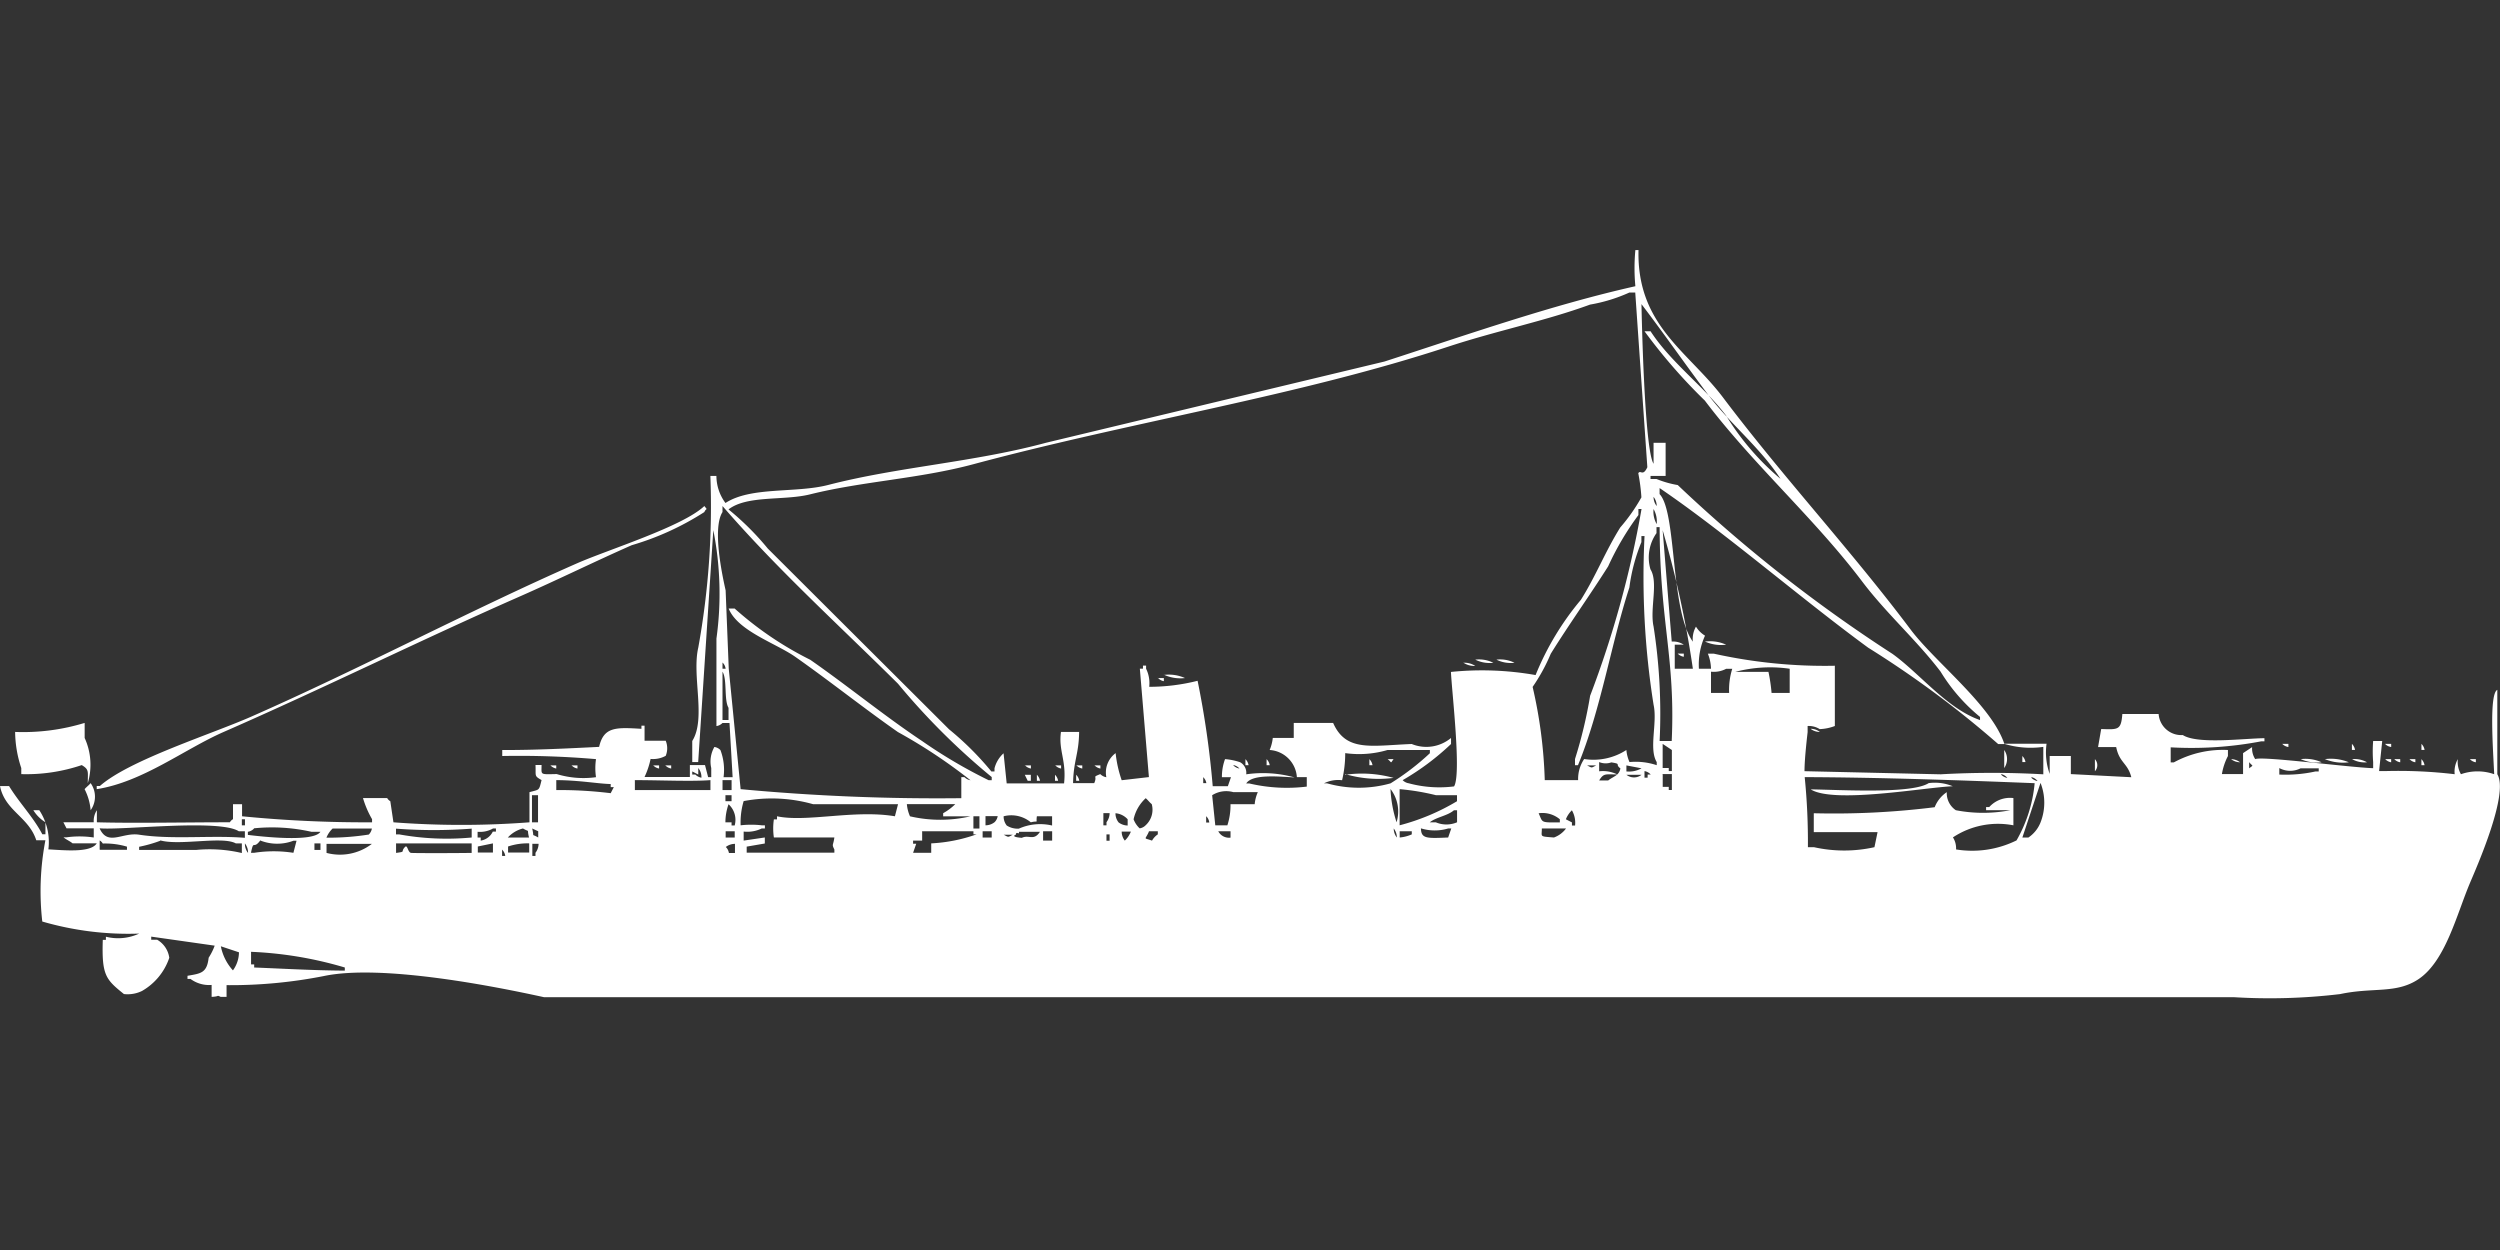 <svg width="80" height="40" viewBox="0 0 80 40" fill="#fff" xmlns="http://www.w3.org/2000/svg"><rect x="0" y="0" width="80" height="40" fill="#333333" stroke="none"/><path id="unit" fill-rule="evenodd" clip-rule="evenodd" d="M54.365,21.4h0.387a1.379,1.379,0,0,0-.1-0.482h0.193a16.355,16.355,0,0,0,3.87.386v1.928a1.522,1.522,0,0,1-.484.1,0.654,0.654,0,0,0-.387-0.1v0.193c0,0.017-.1.812-0.1,1.253l4.353,0.1a29.383,29.383,0,0,1,3.289,0V23.9a2.892,2.892,0,0,1-1.258-.1H65.49a2.02,2.02,0,0,0,.1.964V24.193h0.677v0.578l1.935,0.1c-0.116-.458-0.381-0.455-0.484-0.964h-0.58l0.1-.578c0.549,0.018.636,0.036,0.677-.482h1.161a0.729,0.729,0,0,0,.774.675c0.472,0.3,1.93.109,2.612,0.1v0.1h-0.1a11.907,11.907,0,0,1-2.9.193v0.482h0.1A3.284,3.284,0,0,1,71.294,24v0.193a1.927,1.927,0,0,0-.193.578h0.677V24.1l0.29-.193a0.621,0.621,0,0,0,.1.386c0.173-.108,3.026.265,3.773,0.289V24.386a4.323,4.323,0,0,1,0-.675h0.29l-0.1.964h0.194a15.3,15.3,0,0,1,2.225.1,0.8,0.8,0,0,1,.1-0.482,0.806,0.806,0,0,0,.1.482,1.6,1.6,0,0,1,1.064,0c-0.036-.805-0.166-2.573.1-2.7v2.7c0.378,0.619-.651,2.951-0.871,3.47-0.432,1.022-.783,2.5-1.645,3.084-0.717.482-1.451,0.255-2.515,0.482a18.957,18.957,0,0,1-3.386.1H17.412c-1.5-.33-5.193-1.074-7.062-0.675a15.429,15.429,0,0,1-3.1.289V31.9H7.062c-0.149-.068-0.013-0.012-0.29,0V31.518a1,1,0,0,1-.677-0.193H6v-0.1c0.429-.073.622-0.089,0.677-0.578a1.884,1.884,0,0,0,.193-0.386l-2.031-.289v0.1H5.03a0.79,0.79,0,0,1,.387.578,1.938,1.938,0,0,1-.871,1.06,1.05,1.05,0,0,1-.58.1c-0.583-.47-0.713-0.6-0.677-1.735h0.1v-0.1a1.6,1.6,0,0,0,1.064-.1,9.847,9.847,0,0,1-3.1-.386,8.613,8.613,0,0,1,.1-2.6H1.161c-0.246-.756-1-0.937-1.161-1.735H0.29c0.327,0.537.774,0.99,1.064,1.542h0.1V26.313a1.178,1.178,0,0,1-.387-0.386H1.258a1.855,1.855,0,0,1,.29,1.253c0.5,0.025,1.352.118,1.548-.193H2.322c-0.075-.066-0.216-0.126-0.29-0.193h0.1A3.033,3.033,0,0,1,3,26.8V26.506H2.128l-0.1-.193H3a0.621,0.621,0,0,1,.1-0.386v0.386c1.12,0.034,2.84,0,4.256,0a0.273,0.273,0,0,1,.1-0.1V25.735h0.29v0.386a40.4,40.4,0,0,0,4.16.193v-0.1a3.058,3.058,0,0,1-.29-0.675h0.774a0.276,0.276,0,0,0,.1.1l0.1,0.675a28.644,28.644,0,0,0,4.353,0V25.349c0.328-.091.3-0.037,0.387-0.386-0.244-.141-0.177-0.121-0.194-0.482h0.194c0,0.322-.066.3,0.484,0.289a2.928,2.928,0,0,0,1.258.1,1.988,1.988,0,0,1,0-.578,29.014,29.014,0,0,0-3-.1V24c1.061,0.005,2.17-.054,3.1-0.1,0.146-.648.542-0.627,1.354-0.578v-0.1h0.1v0.482h0.677a0.636,0.636,0,0,1,0,.482,0.84,0.84,0,0,1-.484.1,2.569,2.569,0,0,1-.194.578h1.451V24.482h0.484l0.1,0.386h0.1V24.578a0.939,0.939,0,0,1,.1-0.675,0.332,0.332,0,0,1,.194.1,1.78,1.78,0,0,1,.1.867h0.29l-0.1-1.735H23.12a0.35,0.35,0,0,1-.194.1v-2.8a10.448,10.448,0,0,0-.1-3.47l-0.484,7.422H22.152V23.711c0.449-.712-0.018-2.077.193-2.988a25.39,25.39,0,0,0,.387-5.494h0.193a1.46,1.46,0,0,0,.29.867c0.815-.532,2.244-0.308,3.289-0.578,2.252-.582,4.664-0.726,6.965-1.349l10.834-2.6c2.6-.842,5.357-1.811,8.029-2.41a6.147,6.147,0,0,1,0-1.157h0.1c-0.056,2.414,1.592,3.241,2.709,4.723,1.925,2.554,4.078,4.863,6,7.422,0.779,1.038,2.594,2.426,3,3.663H63.942a32.161,32.161,0,0,0-4.16-3.084c-2.219-1.626-4.565-3.674-6.675-5.108v0.193c0.555,0.587.334,3.7,1.064,4.723a0.805,0.805,0,0,1,.1-0.482,0.858,0.858,0,0,0,.29.289A2.225,2.225,0,0,0,54.365,21.4ZM34.051,25.06c0.078-.729-0.185-1.047-0.1-1.638h0.581c-0.008.706-.178,0.908-0.194,1.638h0.677c0.114-.255-0.087-0.173.194-0.289a0.35,0.35,0,0,0,.194.1A0.771,0.771,0,0,1,35.7,24.1a3.856,3.856,0,0,0,.194.867l0.871-.1-0.29-3.47h0.1V21.3h0.1v0.1a1.04,1.04,0,0,1,.1.578,6.322,6.322,0,0,0,1.548-.193,28.894,28.894,0,0,1,.484,3.374h0.484l0.1-.289h-0.29a1.632,1.632,0,0,1,.1-0.578,1.963,1.963,0,0,1,.484.1,0.386,0.386,0,0,1,.194.386,3.771,3.771,0,0,1,1.548.1c-0.5-.026-1.352-0.118-1.548.193h0.1a5.254,5.254,0,0,0,1.838.1V24.868H41.5A0.933,0.933,0,0,0,40.629,24a1.358,1.358,0,0,0,.1-0.386H41.4V23.133H42.66c0.413,0.939,1.225.725,2.515,0.675a1.236,1.236,0,0,0,1.258-.193v0.193a8.156,8.156,0,0,1-1.548,1.157,0.349,0.349,0,0,0,.194.1,3.764,3.764,0,0,0,1.451.1c0.239-.385-0.067-2.986-0.1-3.663a9.839,9.839,0,0,1,2.709.1,8.977,8.977,0,0,1,1.451-2.41c0.483-.77.777-1.542,1.258-2.313a5.691,5.691,0,0,0,.677-0.964,6,6,0,0,0-.1-0.771c0.071-.124.143,0.122,0.29-0.193l-0.387-5.59H52.14a5.169,5.169,0,0,1-1.258.386c-1.44.526-2.984,0.835-4.547,1.349-4.789,1.576-10.088,2.39-15.187,3.759-1.734.466-3.543,0.545-5.224,0.964-0.838.209-2.013,0.022-2.612,0.482a8.838,8.838,0,0,1,1.258,1.253l2.9,2.892,2.9,2.892a9.612,9.612,0,0,1,1.354,1.349h0.1v-0.1a0.976,0.976,0,0,1,.29-0.482l0.1,0.964h1.838ZM52.914,14.169H53.3v1.06H52.817v0.1h0.194a3.211,3.211,0,0,0,.677.193,47.171,47.171,0,0,0,6.868,5.4c0.868,0.622,1.753,1.758,2.805,2.12v-0.1A5.715,5.715,0,0,1,62.1,21.494c-0.76-1-1.737-1.862-2.515-2.892-1.528-2.022-3.485-3.739-5.03-5.783A17.693,17.693,0,0,1,52.624,10.6h0.194c0.654,1.006,1.7,1.756,2.418,2.7a8.314,8.314,0,0,0,1.741,2.024c-0.642-.99-1.622-1.771-2.322-2.7-0.731-.971-1.379-1.908-2.128-2.892,0.007,0.345.093,4.653,0.387,5.108V14.169Zm0,1.735a0.465,0.465,0,0,0,.1.289A0.465,0.465,0,0,0,52.914,15.9Zm-30.375.289c0.12,0.151.062,0.049,0,.193a8.922,8.922,0,0,1-2.322,1.06c-1.17.515-2.341,1.094-3.579,1.639-3.148,1.384-6.26,2.928-9.48,4.337-1.256.55-2.589,1.6-4.063,1.831v-0.1h0.1c0.943-.832,3.541-1.647,4.837-2.217,3.473-1.528,6.978-3.391,10.447-4.916C19.494,17.577,21.849,16.847,22.539,16.193Zm1.161,9.06a67.669,67.669,0,0,0,7.062.289V24.868h0.1a0.35,0.35,0,0,0,.194.1,16.994,16.994,0,0,0-2.322-1.542c-1.091-.762-2.2-1.646-3.289-2.41-0.617-.432-1.838-0.824-2.128-1.542h0.193a10.927,10.927,0,0,0,2.418,1.639c1.187,0.825,2.377,1.8,3.579,2.6a16.009,16.009,0,0,0,2.128,1.253h0.1v-0.1a22.134,22.134,0,0,1-3-2.988C26.842,20,24.869,18.215,23.12,16.193v0.193c-0.325.508-.021,1.968,0.1,2.506l0.1,2.506Zm25.732-.289H50.5a1.146,1.146,0,0,1,.193-0.675A1.935,1.935,0,0,0,52.044,24a1.218,1.218,0,0,0,.1.386,2.133,2.133,0,0,1,.871.1v-0.1c-0.259-.421.027-1.258-0.1-1.831a26.044,26.044,0,0,1-.29-5.4h-0.1v0.193A5.763,5.763,0,0,0,52.14,18.8c-0.584,1.793-.916,3.925-1.645,5.687H50.4V24.289a14.54,14.54,0,0,0,.484-2.024,32.4,32.4,0,0,0,1.645-5.976h-0.1v0.193a9.08,9.08,0,0,0-.967,1.639c-0.575.91-1.265,1.877-1.838,2.8a5.756,5.756,0,0,1-.58,1.06A15.04,15.04,0,0,1,49.432,24.964Zm3.482-8.675a0.8,0.8,0,0,0,.1.482A0.8,0.8,0,0,0,52.914,16.289Zm0.194,7.422h0.387c0.121-2.672-.377-3.757-0.387-6.843h-0.1V17.06a1.355,1.355,0,0,0-.194,1.157c0.261,0.418-.025,1.259.1,1.831A18.115,18.115,0,0,1,53.108,23.711Zm0.387-3.181a0.626,0.626,0,0,1,.387.1h-0.29V21.4h0.58a32.35,32.35,0,0,0-.967-4.434Zm1.064,0a1.256,1.256,0,0,1,.677.1A1.256,1.256,0,0,1,54.559,20.53Zm-0.871.386h0.194v0.1A0.331,0.331,0,0,1,53.688,20.916Zm-6.481.193a1.025,1.025,0,0,1,.58.1A1.023,1.023,0,0,1,47.207,21.108Zm0.677,0a1.024,1.024,0,0,1,.58.1A1.023,1.023,0,0,1,47.884,21.108Zm-24.764.1V21.4h0.1A0.33,0.33,0,0,0,23.12,21.2Zm23.7,0a0.627,0.627,0,0,1,.387.1A0.627,0.627,0,0,1,46.82,21.2Zm7.932,0.289v0.675h0.58a2.27,2.27,0,0,1,.1-0.771H55.236A0.84,0.84,0,0,1,54.752,21.494Zm1.838,0a5.291,5.291,0,0,1,.1.675h0.58V21.4a4.362,4.362,0,0,0-1.741.1H56.59Zm-33.47,0v1.542h0.193V22.651C23.163,22.4,23.275,21.74,23.12,21.494Zm14.123,0.1a1.257,1.257,0,0,1,.677.1A1.257,1.257,0,0,1,37.243,21.59Zm-0.193.1h0.193v0.1A0.332,0.332,0,0,1,37.05,21.687ZM0.484,23.422a6.727,6.727,0,0,0,2.225-.289v0.482a2.061,2.061,0,0,1,.1,1.446c0-.376.048-0.434-0.193-0.578a5.534,5.534,0,0,1-1.935.289V24.578A3.753,3.753,0,0,1,.484,23.422Zm57.461-.1a0.469,0.469,0,0,1,.29.1A0.469,0.469,0,0,1,57.944,23.325Zm-4.74.482v0.771H53.4v0.1h0.1V24Zm19.831,0h0.193v0.1A0.332,0.332,0,0,1,73.035,23.807Zm2.225,0a0.347,0.347,0,0,1,.1.193h-0.1V23.807Zm1.064,0h0.193v0.1A0.332,0.332,0,0,1,76.324,23.807Zm1.161,0a0.347,0.347,0,0,1,.1.193h-0.1V23.807ZM43.047,24.1a3.725,3.725,0,0,1-.1.867,1.024,1.024,0,0,0-.58.1h0.1a3.746,3.746,0,0,0,2.031,0,8.044,8.044,0,0,0,1.258-.964V24H44.4A3.221,3.221,0,0,1,43.047,24.1ZM64.135,24a0.508,0.508,0,0,1,0,.578V24Zm0.58,0.193a0.347,0.347,0,0,1,.1.193h-0.1V24.193Zm-24.861.1a0.347,0.347,0,0,1,.1.193h-0.1V24.289Zm0.677,0a0.347,0.347,0,0,1,.1.193h-0.1V24.289Zm3.289,0a0.347,0.347,0,0,1,.1.193h-0.1V24.289Zm0.581,0h0.193C44.48,24.444,44.555,24.407,44.4,24.289Zm22.636,0a0.281,0.281,0,0,1,0,.386V24.289Zm4.353,0a0.469,0.469,0,0,1,.29.1A0.469,0.469,0,0,1,71.391,24.289Zm2.225,0a1.257,1.257,0,0,1,.677.1A1.257,1.257,0,0,1,73.616,24.289Zm0.774,0a1.506,1.506,0,0,1,.774.1A1.506,1.506,0,0,1,74.389,24.289Zm0.871,0a0.813,0.813,0,0,1,.484.1A0.813,0.813,0,0,1,75.26,24.289Zm1.064,0h0.193v0.1A0.331,0.331,0,0,1,76.324,24.289Zm0.29,0h0.193v0.1A0.331,0.331,0,0,1,76.614,24.289Zm0.484,0h0.194v0.1A0.331,0.331,0,0,1,77.1,24.289Zm0.387,0a0.347,0.347,0,0,1,.1.193h-0.1V24.289Zm1.548,0h0.194v0.1A0.331,0.331,0,0,1,79.033,24.289Zm-27.86.1v0.289a1.023,1.023,0,0,1,.58.1c-0.377,0-.435-0.048-0.58.193h0.29c0.075-.066.216-0.126,0.29-0.193a0.347,0.347,0,0,0,.1-0.193c-0.191-.143.054-0.137-0.29-0.193A0.541,0.541,0,0,1,51.173,24.386Zm20.8,0v0.193C72.127,24.464,72.089,24.538,71.971,24.386Zm-54.365.1H17.8v0.1A0.332,0.332,0,0,1,17.606,24.482Zm0.677,0h0.194v0.1A0.332,0.332,0,0,1,18.283,24.482Zm2.612,0h0.194v0.1A0.332,0.332,0,0,1,20.895,24.482Zm0.387,0h0.194v0.1A0.332,0.332,0,0,1,21.282,24.482Zm11.511,0h0.194v0.1A0.332,0.332,0,0,1,32.793,24.482Zm0.967,0h0.193v0.1A0.332,0.332,0,0,1,33.761,24.482Zm0.677,0h0.194v0.1A0.332,0.332,0,0,1,34.438,24.482Zm0.58,0h0.194v0.1A0.332,0.332,0,0,1,35.018,24.482Zm4.45,0a0.349,0.349,0,0,0,.193.1A0.35,0.35,0,0,0,39.468,24.482Zm11.318,0c0.166,0.085.124,0.086,0.29,0h-0.29Zm1.258,0v0.193a0.812,0.812,0,0,0,.484-0.1Zm-29.7.1v0.193l-0.193-.1v0.1h0.1a0.35,0.35,0,0,0,.194.1A0.465,0.465,0,0,0,22.346,24.578Zm50.593,0v0.193a4.483,4.483,0,0,0,1.161-.1h0.1v-0.1h-0.58A0.731,0.731,0,0,1,72.938,24.578Zm-20.314.1v0.193h0.1v-0.1h0.1A0.35,0.35,0,0,0,52.624,24.675Zm-19.831.1h0.194v0.193h-0.1Zm0.387,0a0.347,0.347,0,0,1,.1.193h-0.1V24.771Zm0.58,0a0.347,0.347,0,0,1,.1.193h-0.1V24.771Zm0.677,0a0.347,0.347,0,0,1,.1.193h-0.1V24.771Zm8.609,0a3.77,3.77,0,0,1,1.548.1A3.772,3.772,0,0,1,43.047,24.771Zm9,0a0.39,0.39,0,0,0,.484,0H52.044Zm1.161,0v0.386H53.4v0.1h0.1V24.771H53.2Zm10.834,0a0.35,0.35,0,0,0,.194.1A0.35,0.35,0,0,0,64.039,24.771Zm-25.538.1V25.06h0.1A0.33,0.33,0,0,0,38.5,24.868Zm19.25,0a20.821,20.821,0,0,1,.1,2.217h0.194a4.444,4.444,0,0,0,1.935,0l0.1-.482H58.041V26.024a25.913,25.913,0,0,0,3.869-.193,1.033,1.033,0,0,1,.387-0.482,0.657,0.657,0,0,0,.29.578,4.581,4.581,0,0,0,1.741,0H63.555v-0.1h0.1a0.894,0.894,0,0,1,.774-0.289V26.41a2.608,2.608,0,0,0-1.935.386,0.648,0.648,0,0,1,.1.386,3.21,3.21,0,0,0,1.935-.289,4.506,4.506,0,0,0,.58-1.831C62.834,24.972,60.213,24.877,57.751,24.868Zm7.255,0a0.35,0.35,0,0,0,.194.1A0.348,0.348,0,0,0,65.006,24.868Zm-47.207.1v0.289a13.427,13.427,0,0,1,1.741.1l0.1-.193h-0.1v-0.1C19.157,25.082,18.527,24.966,17.8,24.964Zm2.515,0v0.289c0.993,0,1.477,0,2.418,0V24.964C22.127,25.012,21.181,24.965,20.314,24.964Zm2.805,0v0.289h0.29V24.964H23.12ZM2.9,25.06a0.747,0.747,0,0,1,0,.868,1.794,1.794,0,0,0-.193-0.675C2.78,25.169,2.83,25.144,2.9,25.06Zm58.815,0a1.506,1.506,0,0,1,.774.1c-0.867.031-3.8,0.567-4.547,0.1C58.869,25.271,61.169,25.414,61.717,25.06Zm3.579,0L64.716,26.8h0.194a1.044,1.044,0,0,0,.387-0.482A1.731,1.731,0,0,0,65.3,25.06Zm-26.505.386,0.1,0.964h0.387a2.064,2.064,0,0,0,.1-0.675h0.774a1.219,1.219,0,0,1,.1-0.386H39.468A0.841,0.841,0,0,0,38.791,25.446Zm5.707-.193a4.047,4.047,0,0,0,.194,1.06A1.176,1.176,0,0,0,44.5,25.253Zm0.29,1.157a7,7,0,0,0,1.838-.771V25.446H45.949a7.477,7.477,0,0,0-1.161-.193V26.41Zm-27.763-.964v0.868h0.194V25.446H17.025Zm6.191,0v0.193H23.41V25.446H23.216ZM23.7,26.41a2.976,2.976,0,0,1,.677,0h0.1v0.1h-0.1a1.052,1.052,0,0,1-.58.1v0.289l0.677-.1v0.193l-0.58.1v0.193H26.7v-0.1c-0.09-.184-0.037-0.113,0-0.386H24.764a1.985,1.985,0,0,1,0-.578h0.1v-0.1c0.942,0.2,2.484-.218,3.773,0l0.1-.386H26.022a4.855,4.855,0,0,0-2.225-.1A2.408,2.408,0,0,0,23.7,26.41Zm12.962-.867a1.282,1.282,0,0,0-.387.675,0.763,0.763,0,0,0,.194.289,0.332,0.332,0,0,0,.193-0.1,0.674,0.674,0,0,0,.194-0.675C36.772,25.664,36.747,25.614,36.663,25.542Zm-13.349.193a1.761,1.761,0,0,0-.1.578H23.41v0.1h0.1A0.675,0.675,0,0,0,23.313,25.735Zm5.707,0a1.216,1.216,0,0,0,.1.386,4.286,4.286,0,0,0,1.935,0H30.181v-0.1a1.745,1.745,0,0,0,.387-0.289H29.021Zm17.606,0.578V25.928h-0.1c-0.2.177-.561,0.217-0.774,0.386h0.194A0.862,0.862,0,0,0,46.626,26.313Zm3.676-.386a0.807,0.807,0,0,0-.194.289l0.194,0.1v0.1h0.1A0.8,0.8,0,0,0,50.3,25.928Zm-14.994.1V26.41h0.1v-0.1a0.491,0.491,0,0,0,.1-0.289H35.308Zm0.387,0a0.465,0.465,0,0,0,.1.289,0.5,0.5,0,0,0,.29.1V26.217A0.594,0.594,0,0,0,35.7,26.024Zm13.543,0c0.136,0.3.048,0.293,0.677,0.289v-0.1A0.866,0.866,0,0,0,49.238,26.024Zm-18.089.1v0.386h0.193V26.121H31.149Zm0.387,0V26.41a0.469,0.469,0,0,0,.29-0.1,0.348,0.348,0,0,0,.1-0.193H31.536Zm0.58,0a0.465,0.465,0,0,0,.1.289,0.654,0.654,0,0,0,.387.1,1.67,1.67,0,0,1,1.064-.1V26.121H33.18c-0.037.252,0.072,0.126-.194,0.193A0.979,0.979,0,0,0,32.116,26.121Zm6.481,0v0.193h0.1A0.33,0.33,0,0,0,38.6,26.121Zm-30.858.1V26.41h0.1V26.217h-0.1Zm-4.547.289c0.263,0.566.723,0.111,1.258,0.193,1.065,0.163,2.3.013,3.386,0.1V26.6H7.642C7.007,26.2,3.911,26.574,3.192,26.506Zm4.933,0a0.349,0.349,0,0,1-.193.1v0.1c0.391,0.047,2.094.248,2.322-.1H9.964A5.746,5.746,0,0,0,8.126,26.506Zm2.515,0a0.806,0.806,0,0,0-.194.289,8.378,8.378,0,0,0,1.354-.1,0.347,0.347,0,0,0,.1-0.193H10.641Zm4.45,0a16.092,16.092,0,0,1-2.418,0V26.7h0.1a8.48,8.48,0,0,0,2.322.1V26.506Zm0.677,0a0.839,0.839,0,0,1-.484.1V26.8h0.1v0.1a0.523,0.523,0,0,0,.387-0.289h0.1v-0.1h-0.1ZM16.929,26.8c-0.08-.313.047-0.147-0.194-0.289a0.982,0.982,0,0,0-.484.289h0.677Zm0.1-.289c0.08,0.313-.047.147,0.194,0.289V26.6Zm27.57,0a0.465,0.465,0,0,0,.1.289A0.465,0.465,0,0,0,44.595,26.506Zm0.871,0c0.008,0.328.183,0.319,0.871,0.289l0.1-.289h-0.1A1.491,1.491,0,0,1,45.466,26.506Zm3.869,0c0,0.277-.09.25,0.387,0.289a0.83,0.83,0,0,0,.387-0.289H49.335Zm-26.118.1V26.8h0.29V26.6h-0.29Zm6.288,0v0.289h-0.29v0.1h0.1l-0.1.289h0.58V26.988a5.07,5.07,0,0,0,1.451-.289h-0.1V26.6H29.5Zm1.935,0V26.8h0.29V26.6h-0.29Zm1.161,0c0.02,0.135-.08-0.039-0.1.1-0.186.075,0.194,0.1,0.194,0.1,0.225-.112.379,0.112,0.58-0.193H32.6Zm0.774,0v0.289h0.29V26.6h-0.29Zm2.515,0a0.465,0.465,0,0,0,.1.289,0.807,0.807,0,0,0,.194-0.289h-0.29Zm0.871,0c-0.12.28-.191,0.185,0.1,0.289A0.589,0.589,0,0,1,37.05,26.7V26.6h-0.29Zm2.225,0a0.387,0.387,0,0,0,.387.193V26.6H38.984Zm5.8,0V26.8a1.227,1.227,0,0,0,.387-0.1V26.6H44.788Zm-12.672.1c0.166,0.085.124,0.086,0.29,0h-0.29Zm3.289,0v0.193h0.1V26.7h-0.1Zm-32.213.482H4.063v-0.1a2.434,2.434,0,0,0-.774-0.1,0.273,0.273,0,0,0-.1-0.1v0.289Zm1.935-.289a4.391,4.391,0,0,1-.677.193v0.1H6.288a4.508,4.508,0,0,1,1.451.1V26.988H7.545C7.113,26.75,5.751,27.069,5.127,26.892Zm3.192,0c-0.22.294-.2-0.056-0.29,0.386h0.1a4.079,4.079,0,0,1,1.258,0l0.1-.386h-0.1A1.471,1.471,0,0,1,8.319,26.892Zm-0.484.1a0.465,0.465,0,0,0,.1.289A0.465,0.465,0,0,0,7.836,26.988Zm2.225,0v0.193h0.193V26.988H10.061Zm0.387,0v0.289a1.679,1.679,0,0,0,1.451-.289H10.447Zm2.225,0v0.289c0.338-.044.126-0.029,0.29-0.193,0.079-.078.085,0.184,0.194,0.193s1.252,0.01,1.935,0V26.988H12.672Zm3.1,0.289V26.988l-0.484.1v0.193h0.484Zm1.161,0V26.988a1.954,1.954,0,0,0-.677.1v0.193h0.677Zm0.1-.289v0.386h0.1v-0.1a0.491,0.491,0,0,0,.1-0.289H17.025Zm6.481,0a0.469,0.469,0,0,0-.29.1,0.348,0.348,0,0,1,.1.193h0.193V26.988Zm-7.449.193v0.193h0.1A0.33,0.33,0,0,0,16.058,27.181Zm-9,3.084a1.6,1.6,0,0,0,.387.771,1,1,0,0,0,.193-0.578Zm0.967,0.193v0.386h0.1v0.1c0.868,0.034,1.9.094,2.9,0.1v-0.1A12.265,12.265,0,0,0,8.029,30.458Z"/></svg>